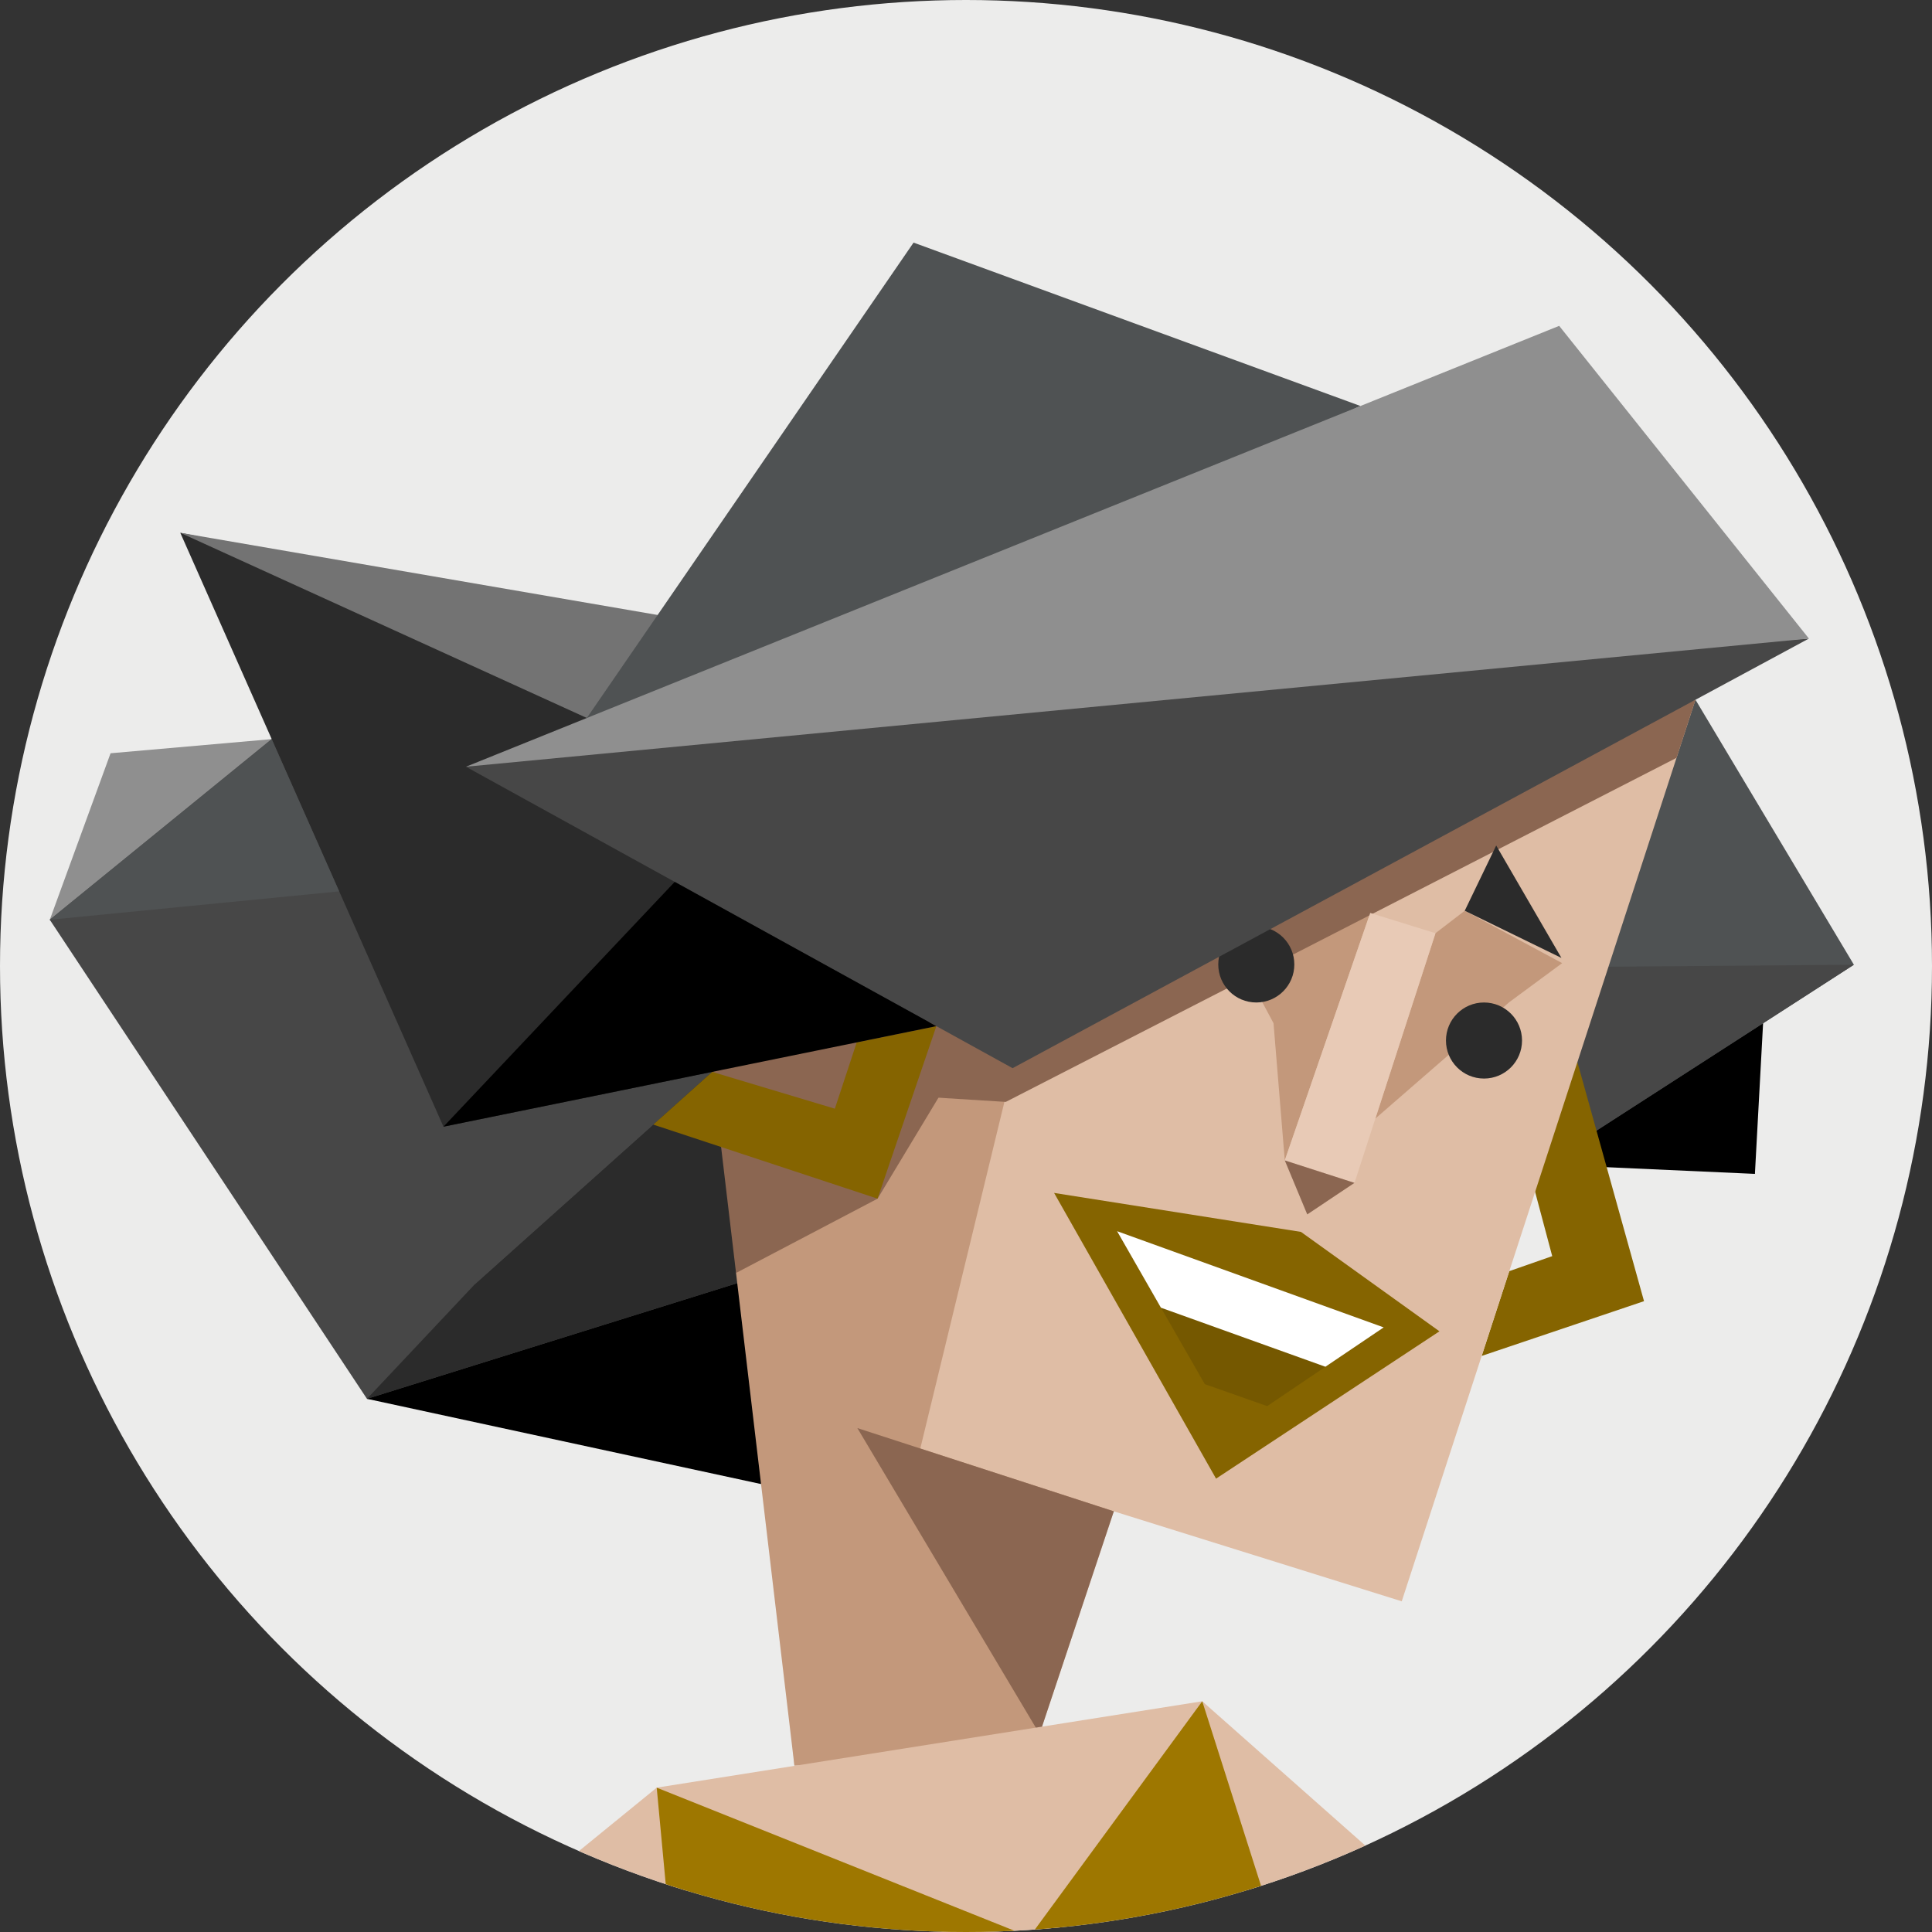<svg id="5519d480-illustration" xmlns="http://www.w3.org/2000/svg" viewBox="0 0 350 350"><rect x="0" y="0" width="350" height="350" fill="#333333" stroke="none"/><defs><style>.cls-5519d480-1{fill:none;}.face__bg{fill:#ececeb;}.cls-5519d480-3{clip-path:url(#5519d480-clip-path);}.cls-5519d480-4{fill:#dfbda5;}.cls-5519d480-10,.cls-5519d480-11,.cls-5519d480-13,.cls-5519d480-14,.cls-5519d480-15,.cls-5519d480-16,.cls-5519d480-17,.cls-5519d480-18,.cls-5519d480-4,.cls-5519d480-5,.cls-5519d480-6,.cls-5519d480-7,.cls-5519d480-8,.cls-5519d480-9{fill-rule:evenodd;}.cls-5519d480-6{fill:#4f5253;}.cls-5519d480-7{fill:#474747;}.cls-5519d480-12,.cls-5519d480-8{fill:#2b2b2b;}.cls-5519d480-9{fill:#856400;}.cls-5519d480-10{fill:#c3987b;}.cls-5519d480-11{fill:#8b6651;}.cls-5519d480-13{fill:#8f8f8f;}.cls-5519d480-14{fill:#737373;}.cls-5519d480-15{fill:#e8cab6;}.cls-5519d480-16{fill:#755800;}.cls-5519d480-17{fill:#fff;}.cls-5519d480-18{fill:#9e7700;}</style><clipPath id="5519d480-clip-path"><circle class="cls-5519d480-1" cx="175" cy="175" r="175"/></clipPath></defs><circle class="face__bg" cx="175" cy="175" r="175"/><g class="cls-5519d480-3"><polygon class="cls-5519d480-4" points="217.8 308.2 282.88 365.79 277.46 375.07 262.83 382.64 238.41 372.91 225.4 340.89 217.8 308.2"/><polygon class="cls-5519d480-4" points="118.97 323.85 61.34 370.82 68.5 381.74 81.99 387.84 123.16 368.71 124.31 342.48 118.97 323.85"/><polygon class="cls-5519d480-5" points="319.4 185.36 317.92 212.66 279.73 210.94 288.17 167.02 319.4 185.36"/><polygon class="cls-5519d480-6" points="307.15 126.76 335.85 174.77 279.73 210.94 286.28 138.02 307.15 126.76"/><polygon class="cls-5519d480-7" points="335.85 174.77 291.39 175.13 268.83 188.52 279.73 210.94 335.85 174.77"/><polygon class="cls-5519d480-7" points="49.22 133.9 25.73 144.2 9.02 166.62 66.48 253.41 136.46 257.01 133.92 166.21 49.22 133.9"/><polygon class="cls-5519d480-5" points="66.48 253.41 137.87 268.85 144.72 228.97 66.48 253.41"/><polygon class="cls-5519d480-8" points="86.04 232.63 66.48 253.41 133.56 232.46 134.55 188.55 118.35 203.73 86.04 232.63"/><polygon class="cls-5519d480-9" points="285.76 192.41 297.83 235.72 268.42 245.64 273.42 230.28 281.2 227.56 278.1 215.92 275.94 206.96 285.76 192.41"/><polygon class="cls-5519d480-4" points="129.02 194.18 137.93 245.47 143.91 319.84 188.33 314.13 201.78 273.79 253.94 290.09 307.15 126.76 180.99 157.24 129.02 194.18"/><polygon class="cls-5519d480-10" points="183.44 193.51 166.72 262.41 201.78 273.79 192.94 291.79 188.77 312.8 165.93 320 143.91 319.84 133.34 230.61 136.38 217.9 129.02 194.18 170.39 160.09 183.44 193.51"/><polygon class="cls-5519d480-10" points="265.35 164.99 260.05 169.06 249.15 202.65 273.42 181.55 283 174.48 265.35 164.99"/><polygon class="cls-5519d480-10" points="248.23 165.39 240.9 156.43 214.86 155.74 230.71 185.36 232.75 210.22 248.23 165.39"/><polygon class="cls-5519d480-11" points="303.72 137.29 182.21 199.62 160.56 198.27 168.59 178.91 240.9 156.43 307.15 126.76 303.72 137.29"/><polygon class="cls-5519d480-11" points="158.98 217.15 133.34 230.61 129.02 194.18 153.3 169.45 175.78 189.29 158.98 217.15"/><circle class="cls-5519d480-12" cx="227.59" cy="174.72" r="6.89"/><circle class="cls-5519d480-12" cx="268.84" cy="188.5" r="6.89"/><polygon class="cls-5519d480-13" points="9.02 166.62 20.03 136.46 49.22 133.9 64.85 151.13 9.02 166.62"/><polygon class="cls-5519d480-7" points="49.22 133.9 9.02 166.62 86.04 232.63 155.73 170.28 49.22 133.9"/><polygon class="cls-5519d480-8" points="121.72 114.25 32.66 96.52 80.34 204.11 129.02 194.18 140.13 189.33 184.25 182.91 121.72 114.25"/><polygon class="cls-5519d480-14" points="106.31 130.07 32.66 96.52 119.14 111.41 117.36 120.52 106.31 130.07"/><polygon class="cls-5519d480-6" points="246.46 73.55 165.5 43.95 106.31 130.07 178.48 104.69 246.46 73.55"/><polygon class="cls-5519d480-7" points="327.7 115.68 183.44 193.51 84.41 138.9 199.52 123.54 327.7 115.68"/><polygon class="cls-5519d480-13" points="327.7 115.68 282.46 59.03 84.41 138.9 327.7 115.68"/><polygon class="cls-5519d480-8" points="271.05 153.17 282.87 173.54 265.35 164.99 271.05 153.17"/><polygon class="cls-5519d480-15" points="248.23 165.39 260.05 169.06 245.38 214.29 232.75 210.22 248.23 165.39"/><polygon class="cls-5519d480-11" points="232.75 210.22 236.82 220 245.38 214.29 232.75 210.22"/><polygon class="cls-5519d480-9" points="190.96 216.11 235.68 223.17 260.77 241.18 220.3 267.87 190.96 216.11"/><polygon class="cls-5519d480-16" points="202.37 223.04 250.67 240.47 229.56 254.73 218.26 250.75 202.37 223.04"/><polygon class="cls-5519d480-17" points="210.31 236.9 240.11 247.6 250.67 240.47 202.37 223.04 210.31 236.9"/><polygon class="cls-5519d480-9" points="169.63 185.9 158.98 217.15 118.35 203.73 129.02 194.18 151.24 200.85 155.2 188.84 169.63 185.9"/><polygon class="cls-5519d480-11" points="201.78 273.79 155.32 258.71 188.33 314.13 201.78 273.79"/><polygon class="cls-5519d480-6" points="49.22 133.9 9.02 166.62 61.44 161.48 49.22 133.9"/><polygon class="cls-5519d480-5" points="122.23 159.76 80.34 204.11 129.02 194.18 169.63 185.9 122.23 159.76"/><polygon class="cls-5519d480-4" points="118.97 323.85 217.8 308.2 186.92 358.15 118.97 323.85"/><polygon class="cls-5519d480-18" points="118.97 323.85 126.08 399.93 168.32 370.41 186.51 350.87 118.97 323.85"/><polygon class="cls-5519d480-18" points="186.51 350.87 217.8 308.2 238.41 372.91 208.74 365.16 186.51 350.87"/></g></svg>
